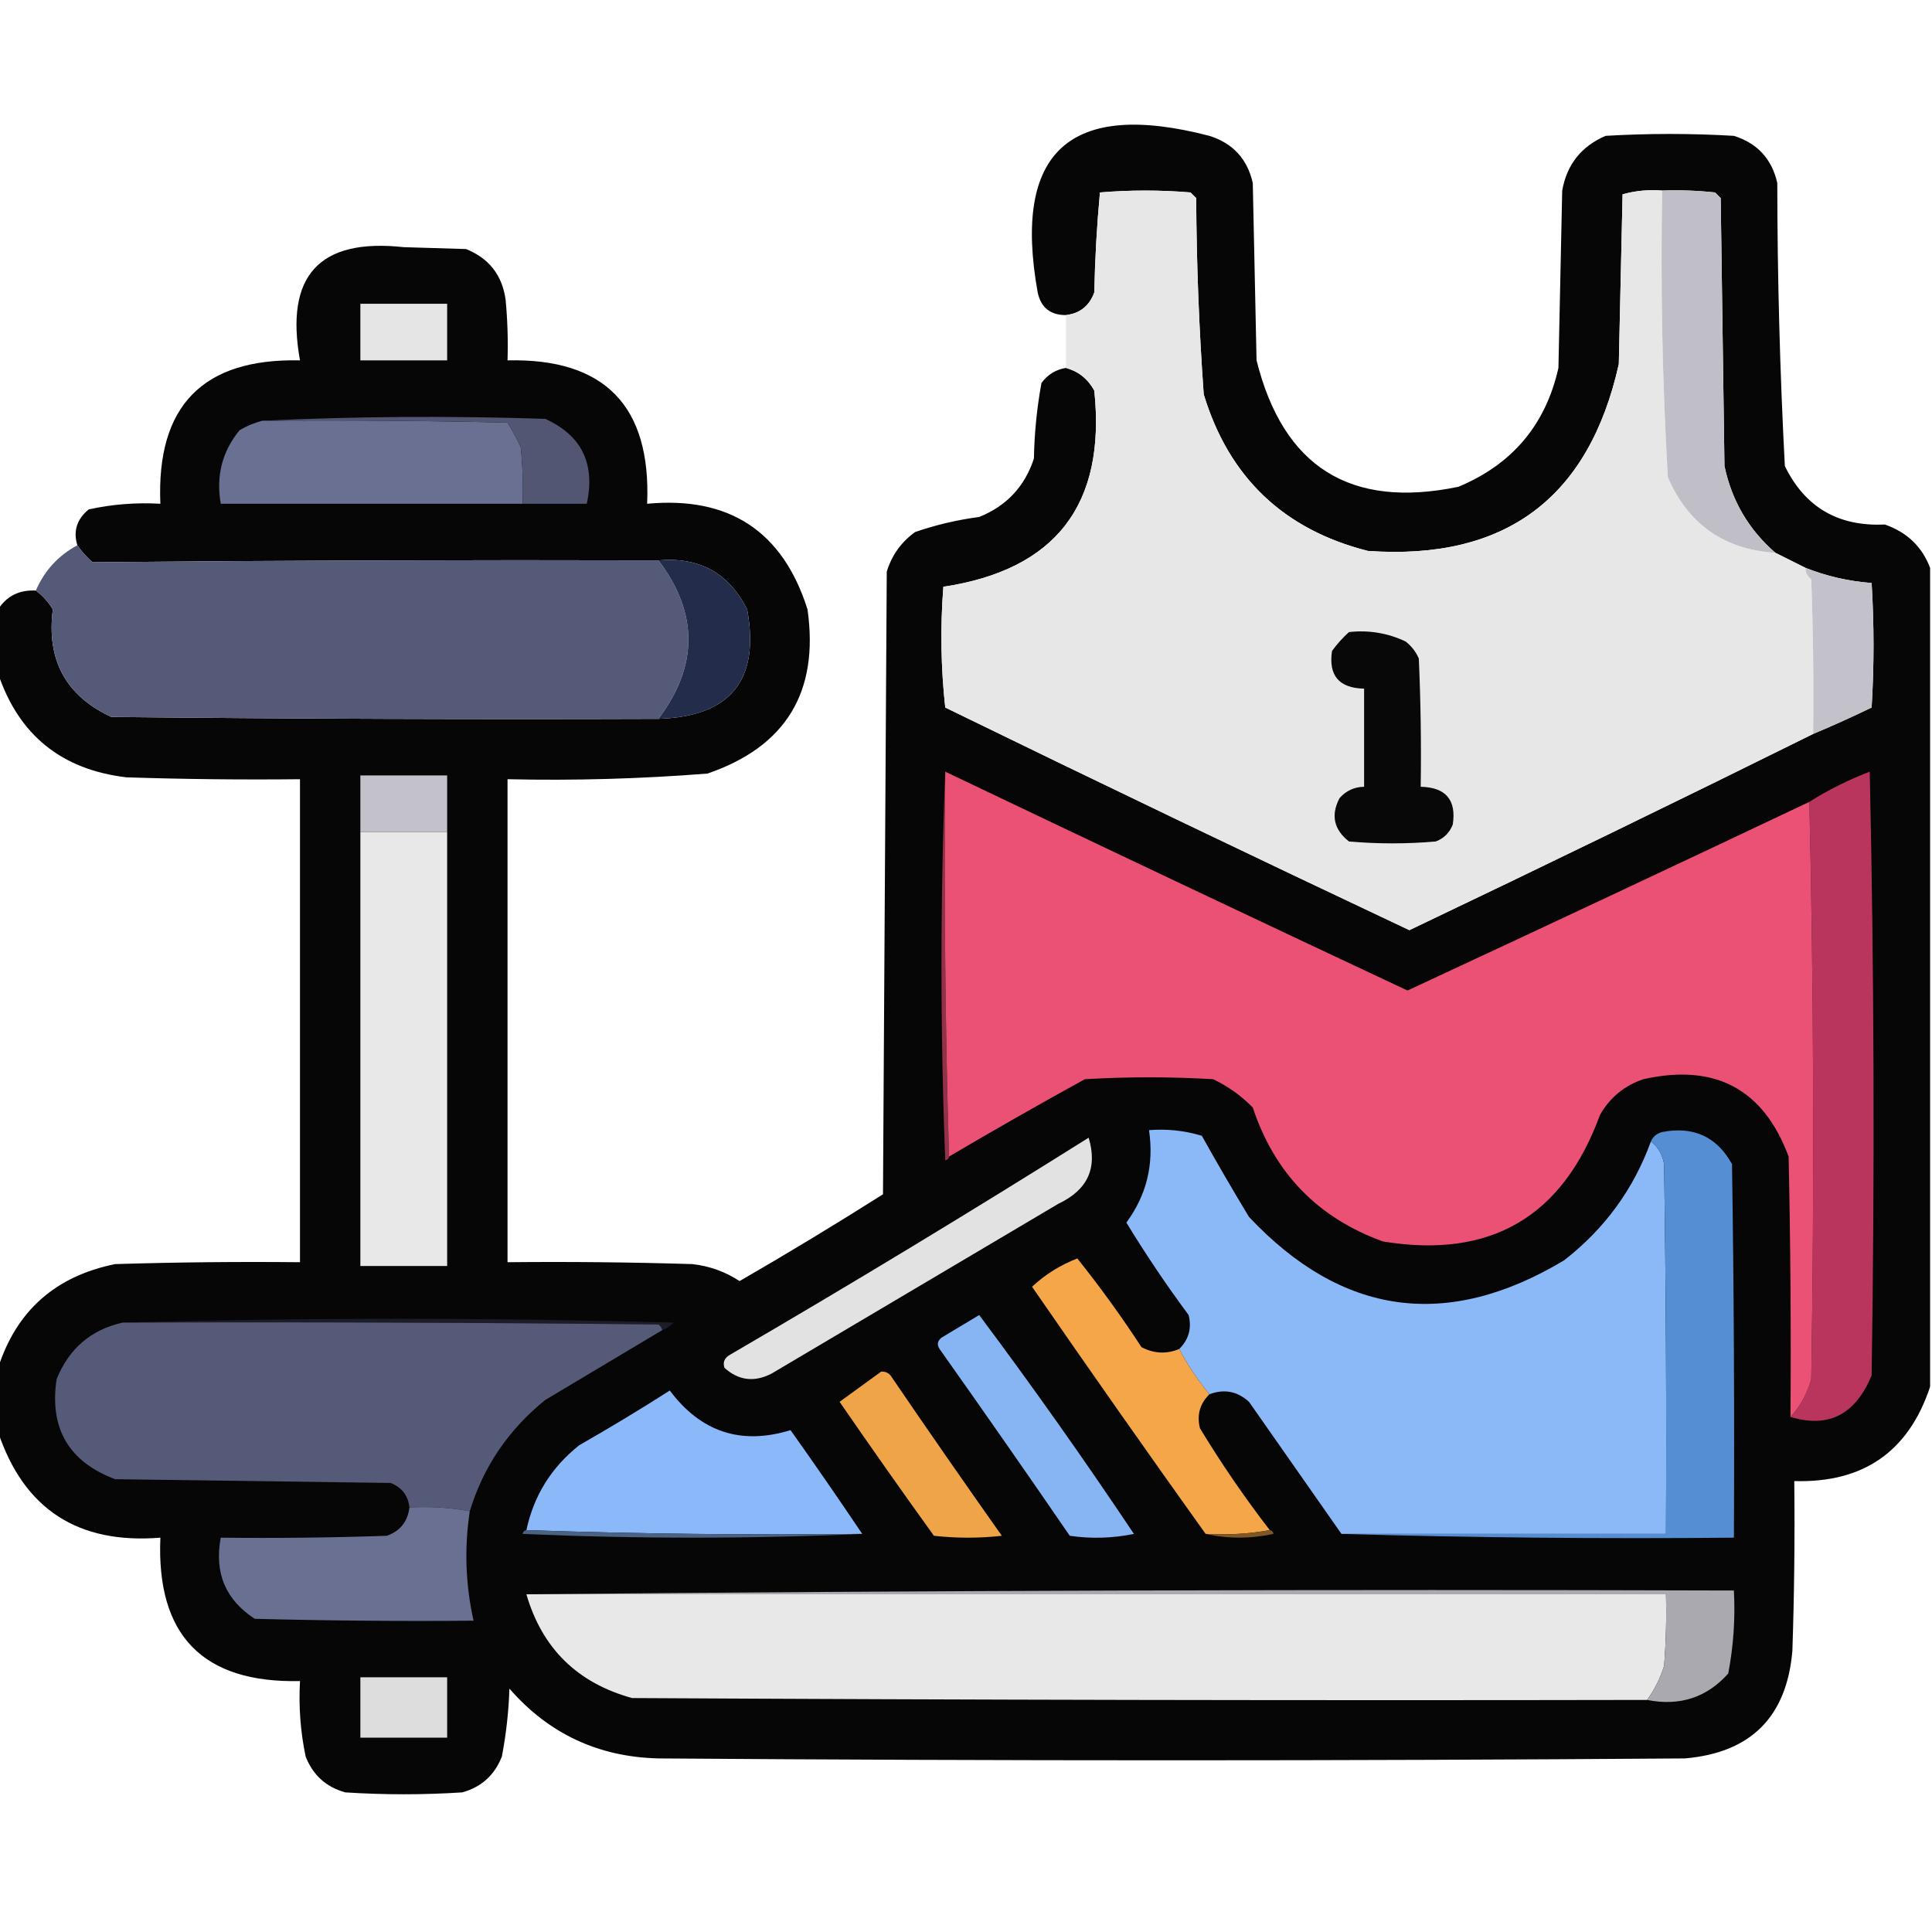 <?xml version="1.0" encoding="UTF-8"?>
<!DOCTYPE svg PUBLIC "-//W3C//DTD SVG 1.1//EN" "http://www.w3.org/Graphics/SVG/1.1/DTD/svg11.dtd">
<svg xmlns="http://www.w3.org/2000/svg" version="1.1" width="512px" height="512px" style="shape-rendering:geometricPrecision; text-rendering:geometricPrecision; image-rendering:optimizeQuality; fill-rule:evenodd; clip-rule:evenodd" xmlns:xlink="http://www.w3.org/1999/xlink">
<g><path style="opacity:0.975" fill="#010101" d="M 511.5,150.5 C 511.5,222.833 511.5,295.167 511.5,367.5C 505.793,384.701 493.793,393.034 475.5,392.5C 475.667,407.504 475.5,422.504 475,437.5C 473.5,455 464,464.5 446.5,466C 355.833,466.667 265.167,466.667 174.5,466C 158.578,465.621 145.411,459.455 135,447.5C 134.805,453.564 134.139,459.564 133,465.5C 131.073,470.428 127.573,473.594 122.5,475C 112.167,475.667 101.833,475.667 91.5,475C 86.427,473.594 82.927,470.428 81,465.5C 79.623,458.924 79.123,452.257 79.5,445.5C 53.742,446.074 41.409,433.408 42.5,407.5C 20.655,409.269 6.321,399.935 -0.5,379.5C -0.5,373.833 -0.5,368.167 -0.5,362.5C 4.357,347.37 14.691,338.203 30.5,335C 46.83,334.5 63.163,334.333 79.5,334.5C 79.5,291.833 79.5,249.167 79.5,206.5C 64.163,206.667 48.83,206.5 33.5,206C 16.309,203.967 4.975,194.8 -0.5,178.5C -0.5,172.833 -0.5,167.167 -0.5,161.5C 1.757,157.954 5.09,156.287 9.5,156.5C 11.307,157.836 12.807,159.503 14,161.5C 12.275,174.891 17.442,184.391 29.5,190C 77.832,190.5 126.166,190.667 174.5,190.5C 193.615,189.891 201.448,180.224 198,161.5C 193.186,151.879 185.353,147.546 174.5,148.5C 124.471,148.361 74.471,148.528 24.5,149C 22.959,147.629 21.625,146.129 20.5,144.5C 19.352,140.773 20.352,137.606 23.5,135C 29.742,133.63 36.075,133.13 42.5,133.5C 41.4,107.602 53.733,94.935 79.5,95.5C 75.451,73.056 84.618,63.056 107,65.5C 112.5,65.667 118,65.833 123.5,66C 129.616,68.451 133.116,72.951 134,79.5C 134.499,84.823 134.666,90.156 134.5,95.5C 160.243,94.911 172.576,107.578 171.5,133.5C 193.296,131.469 207.462,140.803 214,161.5C 217.103,183.375 208.27,197.875 187.5,205C 169.871,206.398 152.204,206.898 134.5,206.5C 134.5,249.167 134.5,291.833 134.5,334.5C 150.837,334.333 167.17,334.5 183.5,335C 188.038,335.512 192.204,337.012 196,339.5C 208.833,332.085 221.5,324.418 234,316.5C 234.333,261.5 234.667,206.5 235,151.5C 236.306,147.187 238.806,143.687 242.5,141C 248.011,139.1 253.678,137.767 259.5,137C 266.758,134.076 271.592,128.909 274,121.5C 274.121,114.754 274.788,108.087 276,101.5C 277.638,99.266 279.805,97.933 282.5,97.5C 285.793,98.41 288.293,100.41 290,103.5C 293.152,133.666 279.819,151 250,155.5C 249.168,166.182 249.334,176.849 250.5,187.5C 291.378,207.439 332.378,227.106 373.5,246.5C 409.38,229.392 445.047,212.059 480.5,194.5C 485.72,192.307 490.886,189.974 496,187.5C 496.667,176.5 496.667,165.5 496,154.5C 489.969,154.046 484.136,152.713 478.5,150.5C 475.807,149.153 473.14,147.82 470.5,146.5C 463.445,140.399 458.945,132.732 457,123.5C 456.667,99.833 456.333,76.167 456,52.5C 455.5,52 455,51.5 454.5,51C 449.845,50.501 445.179,50.334 440.5,50.5C 436.894,50.211 433.394,50.544 430,51.5C 429.667,66.5 429.333,81.5 429,96.5C 421.06,132.058 398.893,148.558 362.5,146C 340.172,140.338 325.672,126.505 319,104.5C 317.754,87.205 317.088,69.872 317,52.5C 316.5,52 316,51.5 315.5,51C 307.5,50.333 299.5,50.333 291.5,51C 290.681,59.755 290.181,68.589 290,77.5C 288.692,81.062 286.192,83.062 282.5,83.5C 278.363,83.518 275.863,81.518 275,77.5C 268.302,40.207 283.469,26.374 320.5,36C 326.731,37.963 330.564,42.13 332,48.5C 332.333,64.167 332.667,79.833 333,95.5C 340.057,123.782 357.89,134.949 386.5,129C 400.795,123.043 409.628,112.543 413,97.5C 413.333,81.833 413.667,66.167 414,50.5C 415.226,43.606 419.06,38.773 425.5,36C 436.833,35.333 448.167,35.333 459.5,36C 465.731,37.963 469.564,42.13 471,48.5C 471.028,73.562 471.695,98.562 473,123.5C 478.321,134.418 487.154,139.585 499.5,139C 505.376,141.045 509.376,144.878 511.5,150.5 Z"/></g>
<g><path style="opacity:1" fill="#e7e7e8" d="M 440.5,50.5 C 440.038,75.885 440.538,101.218 442,126.5C 447.42,138.961 456.92,145.628 470.5,146.5C 473.14,147.82 475.807,149.153 478.5,150.5C 478.461,151.756 478.961,152.756 480,153.5C 480.5,167.163 480.667,180.829 480.5,194.5C 445.047,212.059 409.38,229.392 373.5,246.5C 332.378,227.106 291.378,207.439 250.5,187.5C 249.334,176.849 249.168,166.182 250,155.5C 279.819,151 293.152,133.666 290,103.5C 288.293,100.41 285.793,98.41 282.5,97.5C 282.5,92.833 282.5,88.167 282.5,83.5C 286.192,83.062 288.692,81.062 290,77.5C 290.181,68.589 290.681,59.755 291.5,51C 299.5,50.333 307.5,50.333 315.5,51C 316,51.5 316.5,52 317,52.5C 317.088,69.872 317.754,87.205 319,104.5C 325.672,126.505 340.172,140.338 362.5,146C 398.893,148.558 421.06,132.058 429,96.5C 429.333,81.5 429.667,66.5 430,51.5C 433.394,50.544 436.894,50.211 440.5,50.5 Z"/></g>
<g><path style="opacity:1" fill="#c0bfc7" d="M 440.5,50.5 C 445.179,50.334 449.845,50.501 454.5,51C 455,51.5 455.5,52 456,52.5C 456.333,76.167 456.667,99.833 457,123.5C 458.945,132.732 463.445,140.399 470.5,146.5C 456.92,145.628 447.42,138.961 442,126.5C 440.538,101.218 440.038,75.885 440.5,50.5 Z"/></g>
<g><path style="opacity:1" fill="#e5e5e6" d="M 95.5,80.5 C 103.167,80.5 110.833,80.5 118.5,80.5C 118.5,85.5 118.5,90.5 118.5,95.5C 110.833,95.5 103.167,95.5 95.5,95.5C 95.5,90.5 95.5,85.5 95.5,80.5 Z"/></g>
<g><path style="opacity:1" fill="#697092" d="M 69.5,111.5 C 91.169,111.333 112.836,111.5 134.5,112C 135.794,114.087 136.961,116.254 138,118.5C 138.499,123.489 138.666,128.489 138.5,133.5C 111.833,133.5 85.167,133.5 58.5,133.5C 57.215,126.11 58.881,119.61 63.5,114C 65.407,112.878 67.407,112.045 69.5,111.5 Z"/></g>
<g><path style="opacity:1" fill="#525673" d="M 69.5,111.5 C 94.33,110.337 119.33,110.17 144.5,111C 154.149,115.393 157.815,122.893 155.5,133.5C 149.833,133.5 144.167,133.5 138.5,133.5C 138.666,128.489 138.499,123.489 138,118.5C 136.961,116.254 135.794,114.087 134.5,112C 112.836,111.5 91.169,111.333 69.5,111.5 Z"/></g>
<g><path style="opacity:0.999" fill="#565a79" d="M 20.5,144.5 C 21.625,146.129 22.959,147.629 24.5,149C 74.471,148.528 124.471,148.361 174.5,148.5C 185.077,162.456 185.077,176.456 174.5,190.5C 126.166,190.667 77.832,190.5 29.5,190C 17.442,184.391 12.275,174.891 14,161.5C 12.807,159.503 11.307,157.836 9.5,156.5C 11.777,151.223 15.444,147.223 20.5,144.5 Z"/></g>
<g><path style="opacity:1" fill="#242c4b" d="M 174.5,148.5 C 185.353,147.546 193.186,151.879 198,161.5C 201.448,180.224 193.615,189.891 174.5,190.5C 185.077,176.456 185.077,162.456 174.5,148.5 Z"/></g>
<g><path style="opacity:1" fill="#c3c2ca" d="M 478.5,150.5 C 484.136,152.713 489.969,154.046 496,154.5C 496.667,165.5 496.667,176.5 496,187.5C 490.886,189.974 485.72,192.307 480.5,194.5C 480.667,180.829 480.5,167.163 480,153.5C 478.961,152.756 478.461,151.756 478.5,150.5 Z"/></g>
<g><path style="opacity:1" fill="#080808" d="M 357.5,167.5 C 362.777,166.931 367.777,167.765 372.5,170C 374.049,171.214 375.215,172.714 376,174.5C 376.5,185.828 376.667,197.162 376.5,208.5C 383.159,208.655 385.993,211.989 385,218.5C 384.167,220.667 382.667,222.167 380.5,223C 372.833,223.667 365.167,223.667 357.5,223C 353.467,219.832 352.633,215.999 355,211.5C 356.734,209.549 358.901,208.549 361.5,208.5C 361.5,199.833 361.5,191.167 361.5,182.5C 354.858,182.36 352.024,179.027 353,172.5C 354.366,170.638 355.866,168.972 357.5,167.5 Z"/></g>
<g><path style="opacity:1" fill="#913248" d="M 250.5,204.5 C 250.168,238.671 250.502,272.671 251.5,306.5C 251.44,307.043 251.107,307.376 250.5,307.5C 249.17,273.002 249.17,238.669 250.5,204.5 Z"/></g>
<g><path style="opacity:1" fill="#b9355e" d="M 474.5,375.5 C 477.081,372.68 478.914,369.346 480,365.5C 480.832,314.332 480.665,263.332 479.5,212.5C 484.494,209.337 489.827,206.67 495.5,204.5C 496.667,257.83 496.833,311.164 496,364.5C 491.719,374.891 484.553,378.557 474.5,375.5 Z"/></g>
<g><path style="opacity:1" fill="#eb5075" d="M 250.5,204.5 C 291.263,223.965 332.097,243.298 373,262.5C 408.57,245.965 444.07,229.298 479.5,212.5C 480.665,263.332 480.832,314.332 480,365.5C 478.914,369.346 477.081,372.68 474.5,375.5C 474.667,352.498 474.5,329.498 474,306.5C 467.346,288.584 454.513,281.751 435.5,286C 430.451,287.717 426.618,290.884 424,295.5C 414.129,322.521 394.963,333.688 366.5,329C 349.267,322.766 337.767,310.933 332,293.5C 328.94,290.386 325.44,287.886 321.5,286C 310.167,285.333 298.833,285.333 287.5,286C 275.337,292.689 263.337,299.522 251.5,306.5C 250.502,272.671 250.168,238.671 250.5,204.5 Z"/></g>
<g><path style="opacity:1" fill="#c3c2ca" d="M 118.5,220.5 C 110.833,220.5 103.167,220.5 95.5,220.5C 95.5,215.5 95.5,210.5 95.5,205.5C 103.167,205.5 110.833,205.5 118.5,205.5C 118.5,210.5 118.5,215.5 118.5,220.5 Z"/></g>
<g><path style="opacity:1" fill="#e8e8e9" d="M 95.5,220.5 C 103.167,220.5 110.833,220.5 118.5,220.5C 118.5,258.833 118.5,297.167 118.5,335.5C 110.833,335.5 103.167,335.5 95.5,335.5C 95.5,297.167 95.5,258.833 95.5,220.5 Z"/></g>
<g><path style="opacity:1" fill="#8bb9f8" d="M 437.5,302.5 C 439.41,303.975 440.576,305.975 441,308.5C 441.5,341.165 441.667,373.832 441.5,406.5C 412.833,406.5 384.167,406.5 355.5,406.5C 347.356,394.9 339.189,383.233 331,371.5C 327.894,368.681 324.394,368.014 320.5,369.5C 317.415,365.754 314.749,361.754 312.5,357.5C 315.036,354.993 315.869,351.993 315,348.5C 309.123,340.575 303.623,332.409 298.5,324C 303.853,316.733 305.853,308.566 304.5,299.5C 309.297,299.121 313.964,299.621 318.5,301C 322.527,308.216 326.693,315.383 331,322.5C 355.681,348.749 383.514,352.582 414.5,334C 425.243,325.655 432.909,315.155 437.5,302.5 Z"/></g>
<g><path style="opacity:1" fill="#558ed2" d="M 355.5,406.5 C 384.167,406.5 412.833,406.5 441.5,406.5C 441.667,373.832 441.5,341.165 441,308.5C 440.576,305.975 439.41,303.975 437.5,302.5C 438.058,301.21 439.058,300.377 440.5,300C 448.801,298.403 454.968,301.236 459,308.5C 459.5,341.498 459.667,374.498 459.5,407.5C 424.663,407.832 389.996,407.498 355.5,406.5 Z"/></g>
<g><path style="opacity:1" fill="#e2e2e3" d="M 288.5,301.5 C 290.919,309.504 288.252,315.337 280.5,319C 255.167,334 229.833,349 204.5,364C 199.928,366.375 195.762,365.875 192,362.5C 191.493,361.004 191.993,359.837 193.5,359C 225.563,340.31 257.229,321.144 288.5,301.5 Z"/></g>
<g><path style="opacity:1" fill="#f4a649" d="M 312.5,357.5 C 314.749,361.754 317.415,365.754 320.5,369.5C 317.964,372.007 317.131,375.007 318,378.5C 323.682,387.876 329.849,396.876 336.5,405.5C 331.025,406.489 325.358,406.822 319.5,406.5C 304.015,384.836 288.682,363.002 273.5,341C 276.966,337.761 280.966,335.261 285.5,333.5C 291.522,341.03 297.189,348.864 302.5,357C 305.79,358.735 309.123,358.901 312.5,357.5 Z"/></g>
<g><path style="opacity:1" fill="#1c1d28" d="M 32.5,350.5 C 81.002,349.169 129.668,349.169 178.5,350.5C 177.643,351.425 176.643,352.092 175.5,352.5C 175.389,351.883 175.056,351.383 174.5,351C 127.168,350.5 79.835,350.333 32.5,350.5 Z"/></g>
<g><path style="opacity:1" fill="#87b4f2" d="M 259.5,348.5 C 273.636,367.416 287.303,386.749 300.5,406.5C 294.863,407.663 289.196,407.83 283.5,407C 272.123,390.413 260.623,373.913 249,357.5C 248.251,356.365 248.417,355.365 249.5,354.5C 252.897,352.474 256.23,350.474 259.5,348.5 Z"/></g>
<g><path style="opacity:1" fill="#565a79" d="M 32.5,350.5 C 79.835,350.333 127.168,350.5 174.5,351C 175.056,351.383 175.389,351.883 175.5,352.5C 165.194,358.655 154.861,364.822 144.5,371C 134.738,378.895 128.072,388.728 124.5,400.5C 119.36,399.512 114.026,399.179 108.5,399.5C 108.16,396.325 106.493,394.159 103.5,393C 79.167,392.667 54.833,392.333 30.5,392C 18.219,387.375 13.053,378.542 15,365.5C 18.276,357.382 24.11,352.382 32.5,350.5 Z"/></g>
<g><path style="opacity:1" fill="#f0a448" d="M 233.5,363.5 C 234.496,363.414 235.329,363.748 236,364.5C 245.71,378.754 255.543,392.921 265.5,407C 259.5,407.667 253.5,407.667 247.5,407C 239.044,395.254 230.71,383.421 222.5,371.5C 226.185,368.809 229.852,366.142 233.5,363.5 Z"/></g>
<g><path style="opacity:1" fill="#8bb8f8" d="M 228.5,406.5 C 198.662,406.831 168.995,406.498 139.5,405.5C 141.449,396.369 146.115,388.869 153.5,383C 161.631,378.365 169.631,373.532 177.5,368.5C 185.758,379.531 196.425,383.031 209.5,379C 215.967,388.109 222.3,397.275 228.5,406.5 Z"/></g>
<g><path style="opacity:1" fill="#697092" d="M 108.5,399.5 C 114.026,399.179 119.36,399.512 124.5,400.5C 123.022,410.23 123.355,419.896 125.5,429.5C 106.164,429.667 86.831,429.5 67.5,429C 59.755,423.955 56.755,416.788 58.5,407.5C 73.171,407.667 87.837,407.5 102.5,407C 106.046,405.744 108.046,403.244 108.5,399.5 Z"/></g>
<g><path style="opacity:1" fill="#4a6284" d="M 139.5,405.5 C 168.995,406.498 198.662,406.831 228.5,406.5C 198.664,407.83 168.664,407.83 138.5,406.5C 138.624,405.893 138.957,405.56 139.5,405.5 Z"/></g>
<g><path style="opacity:1" fill="#7f5726" d="M 336.5,405.5 C 337.043,405.56 337.376,405.893 337.5,406.5C 331.346,407.817 325.346,407.817 319.5,406.5C 325.358,406.822 331.025,406.489 336.5,405.5 Z"/></g>
<g><path style="opacity:1" fill="#e8e8e9" d="M 139.5,422.5 C 240.167,422.5 340.833,422.5 441.5,422.5C 441.666,428.842 441.5,435.175 441,441.5C 439.967,444.784 438.467,447.784 436.5,450.5C 346.833,450.667 257.166,450.5 167.5,450C 153.005,446.005 143.672,436.838 139.5,422.5 Z"/></g>
<g><path style="opacity:1" fill="#aaa9af" d="M 139.5,422.5 C 245.999,421.501 352.665,421.167 459.5,421.5C 459.891,428.921 459.391,436.254 458,443.5C 452.302,449.879 445.136,452.212 436.5,450.5C 438.467,447.784 439.967,444.784 441,441.5C 441.5,435.175 441.666,428.842 441.5,422.5C 340.833,422.5 240.167,422.5 139.5,422.5 Z"/></g>
<g><path style="opacity:1" fill="#ddddde" d="M 95.5,444.5 C 103.167,444.5 110.833,444.5 118.5,444.5C 118.5,449.833 118.5,455.167 118.5,460.5C 110.833,460.5 103.167,460.5 95.5,460.5C 95.5,455.167 95.5,449.833 95.5,444.5 Z"/></g>
</svg>
